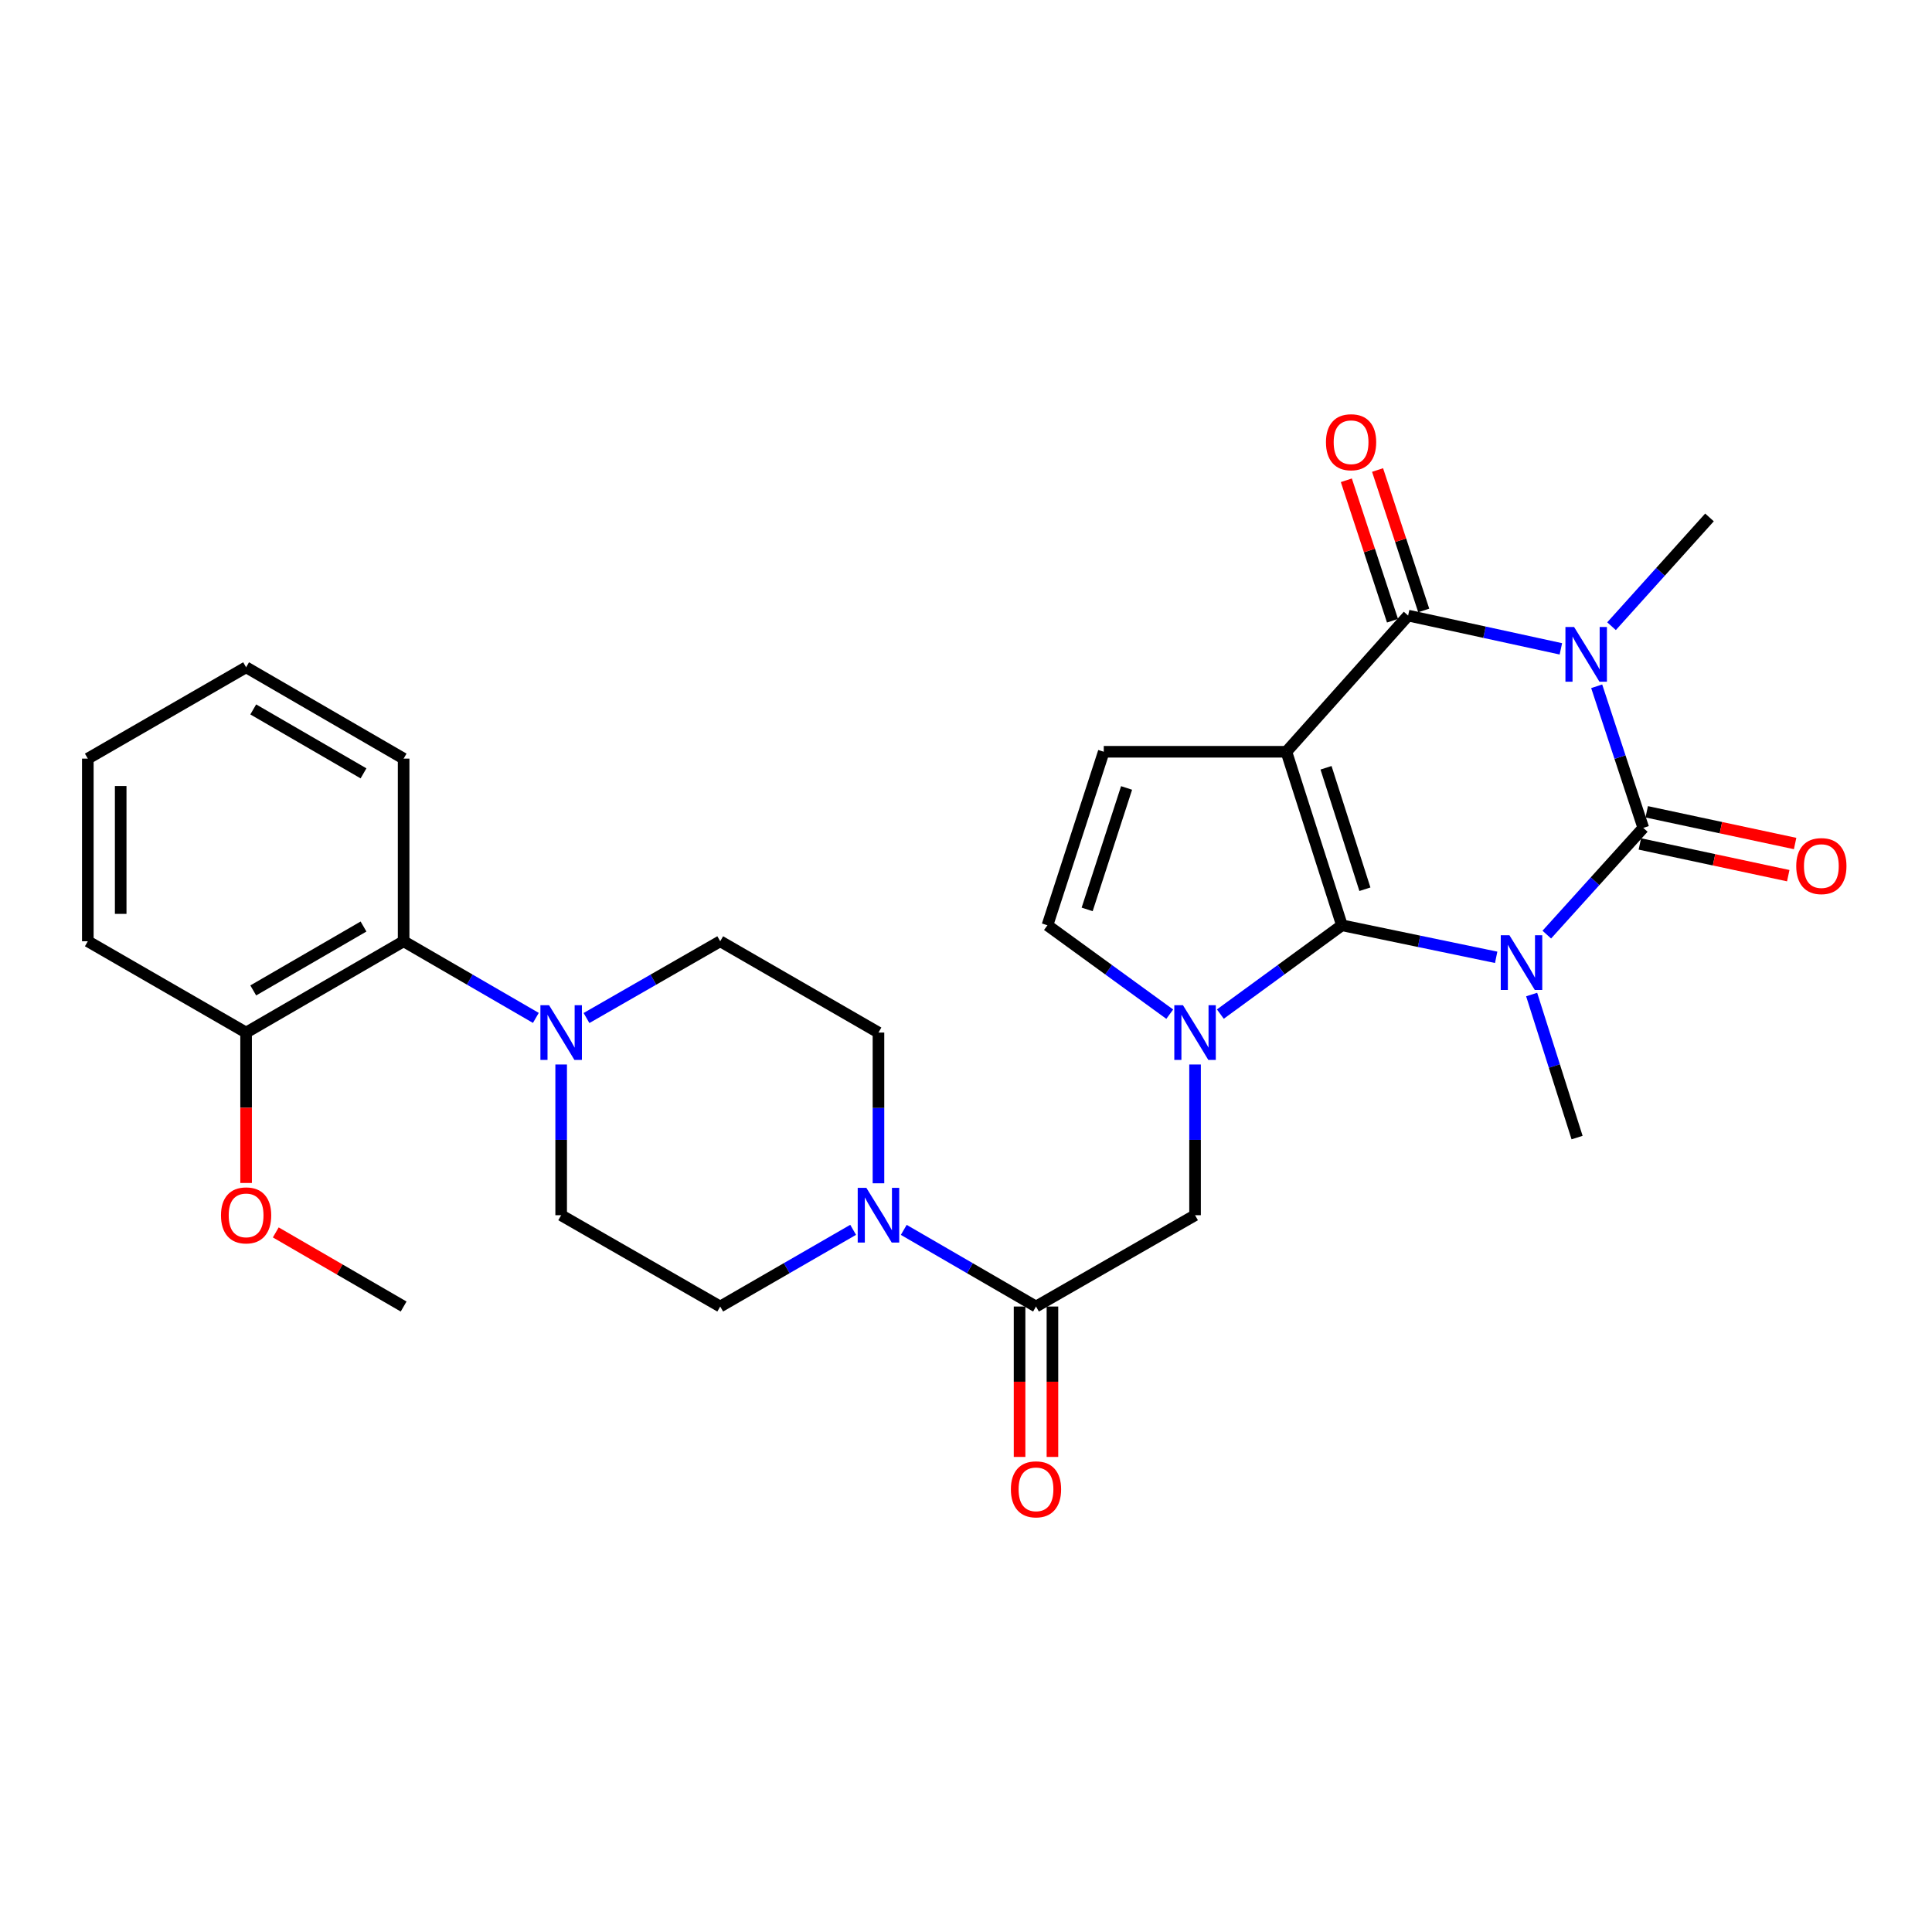 <?xml version='1.0' encoding='iso-8859-1'?>
<svg version='1.1' baseProfile='full'
              xmlns='http://www.w3.org/2000/svg'
                      xmlns:rdkit='http://www.rdkit.org/xml'
                      xmlns:xlink='http://www.w3.org/1999/xlink'
                  xml:space='preserve'
width='1000px' height='1000px' viewBox='0 0 1000 1000'>
<!-- END OF HEADER -->
<rect style='opacity:1.0;fill:#FFFFFF;stroke:none' width='1000' height='1000' x='0' y='0'> </rect>
<path class='bond-0' d='M 774.417,495.508 L 734.498,487.218' style='fill:none;fill-rule:evenodd;stroke:#0000FF;stroke-width:6px;stroke-linecap:butt;stroke-linejoin:miter;stroke-opacity:1' />
<path class='bond-0' d='M 734.498,487.218 L 694.58,478.928' style='fill:none;fill-rule:evenodd;stroke:#000000;stroke-width:6px;stroke-linecap:butt;stroke-linejoin:miter;stroke-opacity:1' />
<path class='bond-2' d='M 800.62,483.751 L 825.592,456.128' style='fill:none;fill-rule:evenodd;stroke:#0000FF;stroke-width:6px;stroke-linecap:butt;stroke-linejoin:miter;stroke-opacity:1' />
<path class='bond-2' d='M 825.592,456.128 L 850.563,428.506' style='fill:none;fill-rule:evenodd;stroke:#000000;stroke-width:6px;stroke-linecap:butt;stroke-linejoin:miter;stroke-opacity:1' />
<path class='bond-20' d='M 792.782,514.767 L 804.539,551.788' style='fill:none;fill-rule:evenodd;stroke:#0000FF;stroke-width:6px;stroke-linecap:butt;stroke-linejoin:miter;stroke-opacity:1' />
<path class='bond-20' d='M 804.539,551.788 L 816.296,588.809' style='fill:none;fill-rule:evenodd;stroke:#000000;stroke-width:6px;stroke-linecap:butt;stroke-linejoin:miter;stroke-opacity:1' />
<path class='bond-1' d='M 694.58,478.928 L 665.833,389.115' style='fill:none;fill-rule:evenodd;stroke:#000000;stroke-width:6px;stroke-linecap:butt;stroke-linejoin:miter;stroke-opacity:1' />
<path class='bond-1' d='M 706.473,460.269 L 686.351,397.4' style='fill:none;fill-rule:evenodd;stroke:#000000;stroke-width:6px;stroke-linecap:butt;stroke-linejoin:miter;stroke-opacity:1' />
<path class='bond-5' d='M 694.58,478.928 L 663.116,501.909' style='fill:none;fill-rule:evenodd;stroke:#000000;stroke-width:6px;stroke-linecap:butt;stroke-linejoin:miter;stroke-opacity:1' />
<path class='bond-5' d='M 663.116,501.909 L 631.652,524.891' style='fill:none;fill-rule:evenodd;stroke:#0000FF;stroke-width:6px;stroke-linecap:butt;stroke-linejoin:miter;stroke-opacity:1' />
<path class='bond-6' d='M 665.833,389.115 L 571.304,389.115' style='fill:none;fill-rule:evenodd;stroke:#000000;stroke-width:6px;stroke-linecap:butt;stroke-linejoin:miter;stroke-opacity:1' />
<path class='bond-29' d='M 665.833,389.115 L 728.837,318.625' style='fill:none;fill-rule:evenodd;stroke:#000000;stroke-width:6px;stroke-linecap:butt;stroke-linejoin:miter;stroke-opacity:1' />
<path class='bond-3' d='M 850.563,428.506 L 838.502,391.861' style='fill:none;fill-rule:evenodd;stroke:#000000;stroke-width:6px;stroke-linecap:butt;stroke-linejoin:miter;stroke-opacity:1' />
<path class='bond-3' d='M 838.502,391.861 L 826.442,355.217' style='fill:none;fill-rule:evenodd;stroke:#0000FF;stroke-width:6px;stroke-linecap:butt;stroke-linejoin:miter;stroke-opacity:1' />
<path class='bond-13' d='M 848.785,436.826 L 887.19,445.034' style='fill:none;fill-rule:evenodd;stroke:#000000;stroke-width:6px;stroke-linecap:butt;stroke-linejoin:miter;stroke-opacity:1' />
<path class='bond-13' d='M 887.19,445.034 L 925.595,453.243' style='fill:none;fill-rule:evenodd;stroke:#FF0000;stroke-width:6px;stroke-linecap:butt;stroke-linejoin:miter;stroke-opacity:1' />
<path class='bond-13' d='M 852.341,420.186 L 890.746,428.395' style='fill:none;fill-rule:evenodd;stroke:#000000;stroke-width:6px;stroke-linecap:butt;stroke-linejoin:miter;stroke-opacity:1' />
<path class='bond-13' d='M 890.746,428.395 L 929.151,436.604' style='fill:none;fill-rule:evenodd;stroke:#FF0000;stroke-width:6px;stroke-linecap:butt;stroke-linejoin:miter;stroke-opacity:1' />
<path class='bond-4' d='M 807.905,335.841 L 768.371,327.233' style='fill:none;fill-rule:evenodd;stroke:#0000FF;stroke-width:6px;stroke-linecap:butt;stroke-linejoin:miter;stroke-opacity:1' />
<path class='bond-4' d='M 768.371,327.233 L 728.837,318.625' style='fill:none;fill-rule:evenodd;stroke:#000000;stroke-width:6px;stroke-linecap:butt;stroke-linejoin:miter;stroke-opacity:1' />
<path class='bond-22' d='M 834.128,324.119 L 859.479,295.967' style='fill:none;fill-rule:evenodd;stroke:#0000FF;stroke-width:6px;stroke-linecap:butt;stroke-linejoin:miter;stroke-opacity:1' />
<path class='bond-22' d='M 859.479,295.967 L 884.83,267.815' style='fill:none;fill-rule:evenodd;stroke:#000000;stroke-width:6px;stroke-linecap:butt;stroke-linejoin:miter;stroke-opacity:1' />
<path class='bond-14' d='M 736.919,315.968 L 724.973,279.623' style='fill:none;fill-rule:evenodd;stroke:#000000;stroke-width:6px;stroke-linecap:butt;stroke-linejoin:miter;stroke-opacity:1' />
<path class='bond-14' d='M 724.973,279.623 L 713.026,243.279' style='fill:none;fill-rule:evenodd;stroke:#FF0000;stroke-width:6px;stroke-linecap:butt;stroke-linejoin:miter;stroke-opacity:1' />
<path class='bond-14' d='M 720.755,321.281 L 708.808,284.937' style='fill:none;fill-rule:evenodd;stroke:#000000;stroke-width:6px;stroke-linecap:butt;stroke-linejoin:miter;stroke-opacity:1' />
<path class='bond-14' d='M 708.808,284.937 L 696.862,248.592' style='fill:none;fill-rule:evenodd;stroke:#FF0000;stroke-width:6px;stroke-linecap:butt;stroke-linejoin:miter;stroke-opacity:1' />
<path class='bond-9' d='M 605.458,524.934 L 573.804,501.931' style='fill:none;fill-rule:evenodd;stroke:#0000FF;stroke-width:6px;stroke-linecap:butt;stroke-linejoin:miter;stroke-opacity:1' />
<path class='bond-9' d='M 573.804,501.931 L 542.151,478.928' style='fill:none;fill-rule:evenodd;stroke:#000000;stroke-width:6px;stroke-linecap:butt;stroke-linejoin:miter;stroke-opacity:1' />
<path class='bond-11' d='M 618.559,550.978 L 618.559,589.986' style='fill:none;fill-rule:evenodd;stroke:#0000FF;stroke-width:6px;stroke-linecap:butt;stroke-linejoin:miter;stroke-opacity:1' />
<path class='bond-11' d='M 618.559,589.986 L 618.559,628.994' style='fill:none;fill-rule:evenodd;stroke:#000000;stroke-width:6px;stroke-linecap:butt;stroke-linejoin:miter;stroke-opacity:1' />
<path class='bond-30' d='M 571.304,389.115 L 542.151,478.928' style='fill:none;fill-rule:evenodd;stroke:#000000;stroke-width:6px;stroke-linecap:butt;stroke-linejoin:miter;stroke-opacity:1' />
<path class='bond-30' d='M 583.115,407.841 L 562.708,470.709' style='fill:none;fill-rule:evenodd;stroke:#000000;stroke-width:6px;stroke-linecap:butt;stroke-linejoin:miter;stroke-opacity:1' />
<path class='bond-7' d='M 536.233,676.258 L 618.559,628.994' style='fill:none;fill-rule:evenodd;stroke:#000000;stroke-width:6px;stroke-linecap:butt;stroke-linejoin:miter;stroke-opacity:1' />
<path class='bond-8' d='M 536.233,676.258 L 502.011,656.422' style='fill:none;fill-rule:evenodd;stroke:#000000;stroke-width:6px;stroke-linecap:butt;stroke-linejoin:miter;stroke-opacity:1' />
<path class='bond-8' d='M 502.011,656.422 L 467.788,636.585' style='fill:none;fill-rule:evenodd;stroke:#0000FF;stroke-width:6px;stroke-linecap:butt;stroke-linejoin:miter;stroke-opacity:1' />
<path class='bond-19' d='M 527.726,676.258 L 527.726,715.182' style='fill:none;fill-rule:evenodd;stroke:#000000;stroke-width:6px;stroke-linecap:butt;stroke-linejoin:miter;stroke-opacity:1' />
<path class='bond-19' d='M 527.726,715.182 L 527.726,754.105' style='fill:none;fill-rule:evenodd;stroke:#FF0000;stroke-width:6px;stroke-linecap:butt;stroke-linejoin:miter;stroke-opacity:1' />
<path class='bond-19' d='M 544.741,676.258 L 544.741,715.182' style='fill:none;fill-rule:evenodd;stroke:#000000;stroke-width:6px;stroke-linecap:butt;stroke-linejoin:miter;stroke-opacity:1' />
<path class='bond-19' d='M 544.741,715.182 L 544.741,754.105' style='fill:none;fill-rule:evenodd;stroke:#FF0000;stroke-width:6px;stroke-linecap:butt;stroke-linejoin:miter;stroke-opacity:1' />
<path class='bond-15' d='M 454.692,612.47 L 454.692,573.462' style='fill:none;fill-rule:evenodd;stroke:#0000FF;stroke-width:6px;stroke-linecap:butt;stroke-linejoin:miter;stroke-opacity:1' />
<path class='bond-15' d='M 454.692,573.462 L 454.692,534.455' style='fill:none;fill-rule:evenodd;stroke:#000000;stroke-width:6px;stroke-linecap:butt;stroke-linejoin:miter;stroke-opacity:1' />
<path class='bond-16' d='M 441.588,636.555 L 407.185,656.407' style='fill:none;fill-rule:evenodd;stroke:#0000FF;stroke-width:6px;stroke-linecap:butt;stroke-linejoin:miter;stroke-opacity:1' />
<path class='bond-16' d='M 407.185,656.407 L 372.782,676.258' style='fill:none;fill-rule:evenodd;stroke:#000000;stroke-width:6px;stroke-linecap:butt;stroke-linejoin:miter;stroke-opacity:1' />
<path class='bond-10' d='M 290.456,550.978 L 290.456,589.986' style='fill:none;fill-rule:evenodd;stroke:#0000FF;stroke-width:6px;stroke-linecap:butt;stroke-linejoin:miter;stroke-opacity:1' />
<path class='bond-10' d='M 290.456,589.986 L 290.456,628.994' style='fill:none;fill-rule:evenodd;stroke:#000000;stroke-width:6px;stroke-linecap:butt;stroke-linejoin:miter;stroke-opacity:1' />
<path class='bond-12' d='M 277.36,526.865 L 243.138,507.032' style='fill:none;fill-rule:evenodd;stroke:#0000FF;stroke-width:6px;stroke-linecap:butt;stroke-linejoin:miter;stroke-opacity:1' />
<path class='bond-12' d='M 243.138,507.032 L 208.915,487.199' style='fill:none;fill-rule:evenodd;stroke:#000000;stroke-width:6px;stroke-linecap:butt;stroke-linejoin:miter;stroke-opacity:1' />
<path class='bond-31' d='M 303.569,526.928 L 338.176,507.063' style='fill:none;fill-rule:evenodd;stroke:#0000FF;stroke-width:6px;stroke-linecap:butt;stroke-linejoin:miter;stroke-opacity:1' />
<path class='bond-31' d='M 338.176,507.063 L 372.782,487.199' style='fill:none;fill-rule:evenodd;stroke:#000000;stroke-width:6px;stroke-linecap:butt;stroke-linejoin:miter;stroke-opacity:1' />
<path class='bond-21' d='M 208.915,487.199 L 127.383,534.455' style='fill:none;fill-rule:evenodd;stroke:#000000;stroke-width:6px;stroke-linecap:butt;stroke-linejoin:miter;stroke-opacity:1' />
<path class='bond-21' d='M 188.153,479.566 L 131.081,512.645' style='fill:none;fill-rule:evenodd;stroke:#000000;stroke-width:6px;stroke-linecap:butt;stroke-linejoin:miter;stroke-opacity:1' />
<path class='bond-24' d='M 208.915,487.199 L 208.915,392.66' style='fill:none;fill-rule:evenodd;stroke:#000000;stroke-width:6px;stroke-linecap:butt;stroke-linejoin:miter;stroke-opacity:1' />
<path class='bond-18' d='M 454.692,534.455 L 372.782,487.199' style='fill:none;fill-rule:evenodd;stroke:#000000;stroke-width:6px;stroke-linecap:butt;stroke-linejoin:miter;stroke-opacity:1' />
<path class='bond-17' d='M 372.782,676.258 L 290.456,628.994' style='fill:none;fill-rule:evenodd;stroke:#000000;stroke-width:6px;stroke-linecap:butt;stroke-linejoin:miter;stroke-opacity:1' />
<path class='bond-23' d='M 127.383,534.455 L 127.383,573.382' style='fill:none;fill-rule:evenodd;stroke:#000000;stroke-width:6px;stroke-linecap:butt;stroke-linejoin:miter;stroke-opacity:1' />
<path class='bond-23' d='M 127.383,573.382 L 127.383,612.31' style='fill:none;fill-rule:evenodd;stroke:#FF0000;stroke-width:6px;stroke-linecap:butt;stroke-linejoin:miter;stroke-opacity:1' />
<path class='bond-25' d='M 127.383,534.455 L 45.455,487.199' style='fill:none;fill-rule:evenodd;stroke:#000000;stroke-width:6px;stroke-linecap:butt;stroke-linejoin:miter;stroke-opacity:1' />
<path class='bond-26' d='M 142.739,637.896 L 175.827,657.077' style='fill:none;fill-rule:evenodd;stroke:#FF0000;stroke-width:6px;stroke-linecap:butt;stroke-linejoin:miter;stroke-opacity:1' />
<path class='bond-26' d='M 175.827,657.077 L 208.915,676.258' style='fill:none;fill-rule:evenodd;stroke:#000000;stroke-width:6px;stroke-linecap:butt;stroke-linejoin:miter;stroke-opacity:1' />
<path class='bond-27' d='M 208.915,392.66 L 127.383,345.386' style='fill:none;fill-rule:evenodd;stroke:#000000;stroke-width:6px;stroke-linecap:butt;stroke-linejoin:miter;stroke-opacity:1' />
<path class='bond-27' d='M 188.15,400.289 L 131.078,367.197' style='fill:none;fill-rule:evenodd;stroke:#000000;stroke-width:6px;stroke-linecap:butt;stroke-linejoin:miter;stroke-opacity:1' />
<path class='bond-32' d='M 45.455,487.199 L 45.455,392.66' style='fill:none;fill-rule:evenodd;stroke:#000000;stroke-width:6px;stroke-linecap:butt;stroke-linejoin:miter;stroke-opacity:1' />
<path class='bond-32' d='M 62.47,473.018 L 62.47,406.841' style='fill:none;fill-rule:evenodd;stroke:#000000;stroke-width:6px;stroke-linecap:butt;stroke-linejoin:miter;stroke-opacity:1' />
<path class='bond-28' d='M 127.383,345.386 L 45.455,392.66' style='fill:none;fill-rule:evenodd;stroke:#000000;stroke-width:6px;stroke-linecap:butt;stroke-linejoin:miter;stroke-opacity:1' />
<path  class='atom-0' d='M 781.271 484.071
L 790.551 499.071
Q 791.471 500.551, 792.951 503.231
Q 794.431 505.911, 794.511 506.071
L 794.511 484.071
L 798.271 484.071
L 798.271 512.391
L 794.391 512.391
L 784.431 495.991
Q 783.271 494.071, 782.031 491.871
Q 780.831 489.671, 780.471 488.991
L 780.471 512.391
L 776.791 512.391
L 776.791 484.071
L 781.271 484.071
' fill='#0000FF'/>
<path  class='atom-4' d='M 814.744 324.533
L 824.024 339.533
Q 824.944 341.013, 826.424 343.693
Q 827.904 346.373, 827.984 346.533
L 827.984 324.533
L 831.744 324.533
L 831.744 352.853
L 827.864 352.853
L 817.904 336.453
Q 816.744 334.533, 815.504 332.333
Q 814.304 330.133, 813.944 329.453
L 813.944 352.853
L 810.264 352.853
L 810.264 324.533
L 814.744 324.533
' fill='#0000FF'/>
<path  class='atom-6' d='M 612.299 520.295
L 621.579 535.295
Q 622.499 536.775, 623.979 539.455
Q 625.459 542.135, 625.539 542.295
L 625.539 520.295
L 629.299 520.295
L 629.299 548.615
L 625.419 548.615
L 615.459 532.215
Q 614.299 530.295, 613.059 528.095
Q 611.859 525.895, 611.499 525.215
L 611.499 548.615
L 607.819 548.615
L 607.819 520.295
L 612.299 520.295
' fill='#0000FF'/>
<path  class='atom-9' d='M 448.432 614.834
L 457.712 629.834
Q 458.632 631.314, 460.112 633.994
Q 461.592 636.674, 461.672 636.834
L 461.672 614.834
L 465.432 614.834
L 465.432 643.154
L 461.552 643.154
L 451.592 626.754
Q 450.432 624.834, 449.192 622.634
Q 447.992 620.434, 447.632 619.754
L 447.632 643.154
L 443.952 643.154
L 443.952 614.834
L 448.432 614.834
' fill='#0000FF'/>
<path  class='atom-11' d='M 284.196 520.295
L 293.476 535.295
Q 294.396 536.775, 295.876 539.455
Q 297.356 542.135, 297.436 542.295
L 297.436 520.295
L 301.196 520.295
L 301.196 548.615
L 297.316 548.615
L 287.356 532.215
Q 286.196 530.295, 284.956 528.095
Q 283.756 525.895, 283.396 525.215
L 283.396 548.615
L 279.716 548.615
L 279.716 520.295
L 284.196 520.295
' fill='#0000FF'/>
<path  class='atom-14' d='M 929.729 448.286
Q 929.729 441.486, 933.089 437.686
Q 936.449 433.886, 942.729 433.886
Q 949.009 433.886, 952.369 437.686
Q 955.729 441.486, 955.729 448.286
Q 955.729 455.166, 952.329 459.086
Q 948.929 462.966, 942.729 462.966
Q 936.489 462.966, 933.089 459.086
Q 929.729 455.206, 929.729 448.286
M 942.729 459.766
Q 947.049 459.766, 949.369 456.886
Q 951.729 453.966, 951.729 448.286
Q 951.729 442.726, 949.369 439.926
Q 947.049 437.086, 942.729 437.086
Q 938.409 437.086, 936.049 439.886
Q 933.729 442.686, 933.729 448.286
Q 933.729 454.006, 936.049 456.886
Q 938.409 459.766, 942.729 459.766
' fill='#FF0000'/>
<path  class='atom-15' d='M 686.316 228.892
Q 686.316 222.092, 689.676 218.292
Q 693.036 214.492, 699.316 214.492
Q 705.596 214.492, 708.956 218.292
Q 712.316 222.092, 712.316 228.892
Q 712.316 235.772, 708.916 239.692
Q 705.516 243.572, 699.316 243.572
Q 693.076 243.572, 689.676 239.692
Q 686.316 235.812, 686.316 228.892
M 699.316 240.372
Q 703.636 240.372, 705.956 237.492
Q 708.316 234.572, 708.316 228.892
Q 708.316 223.332, 705.956 220.532
Q 703.636 217.692, 699.316 217.692
Q 694.996 217.692, 692.636 220.492
Q 690.316 223.292, 690.316 228.892
Q 690.316 234.612, 692.636 237.492
Q 694.996 240.372, 699.316 240.372
' fill='#FF0000'/>
<path  class='atom-20' d='M 523.233 770.868
Q 523.233 764.068, 526.593 760.268
Q 529.953 756.468, 536.233 756.468
Q 542.513 756.468, 545.873 760.268
Q 549.233 764.068, 549.233 770.868
Q 549.233 777.748, 545.833 781.668
Q 542.433 785.548, 536.233 785.548
Q 529.993 785.548, 526.593 781.668
Q 523.233 777.788, 523.233 770.868
M 536.233 782.348
Q 540.553 782.348, 542.873 779.468
Q 545.233 776.548, 545.233 770.868
Q 545.233 765.308, 542.873 762.508
Q 540.553 759.668, 536.233 759.668
Q 531.913 759.668, 529.553 762.468
Q 527.233 765.268, 527.233 770.868
Q 527.233 776.588, 529.553 779.468
Q 531.913 782.348, 536.233 782.348
' fill='#FF0000'/>
<path  class='atom-24' d='M 114.383 629.074
Q 114.383 622.274, 117.743 618.474
Q 121.103 614.674, 127.383 614.674
Q 133.663 614.674, 137.023 618.474
Q 140.383 622.274, 140.383 629.074
Q 140.383 635.954, 136.983 639.874
Q 133.583 643.754, 127.383 643.754
Q 121.143 643.754, 117.743 639.874
Q 114.383 635.994, 114.383 629.074
M 127.383 640.554
Q 131.703 640.554, 134.023 637.674
Q 136.383 634.754, 136.383 629.074
Q 136.383 623.514, 134.023 620.714
Q 131.703 617.874, 127.383 617.874
Q 123.063 617.874, 120.703 620.674
Q 118.383 623.474, 118.383 629.074
Q 118.383 634.794, 120.703 637.674
Q 123.063 640.554, 127.383 640.554
' fill='#FF0000'/>
</svg>
